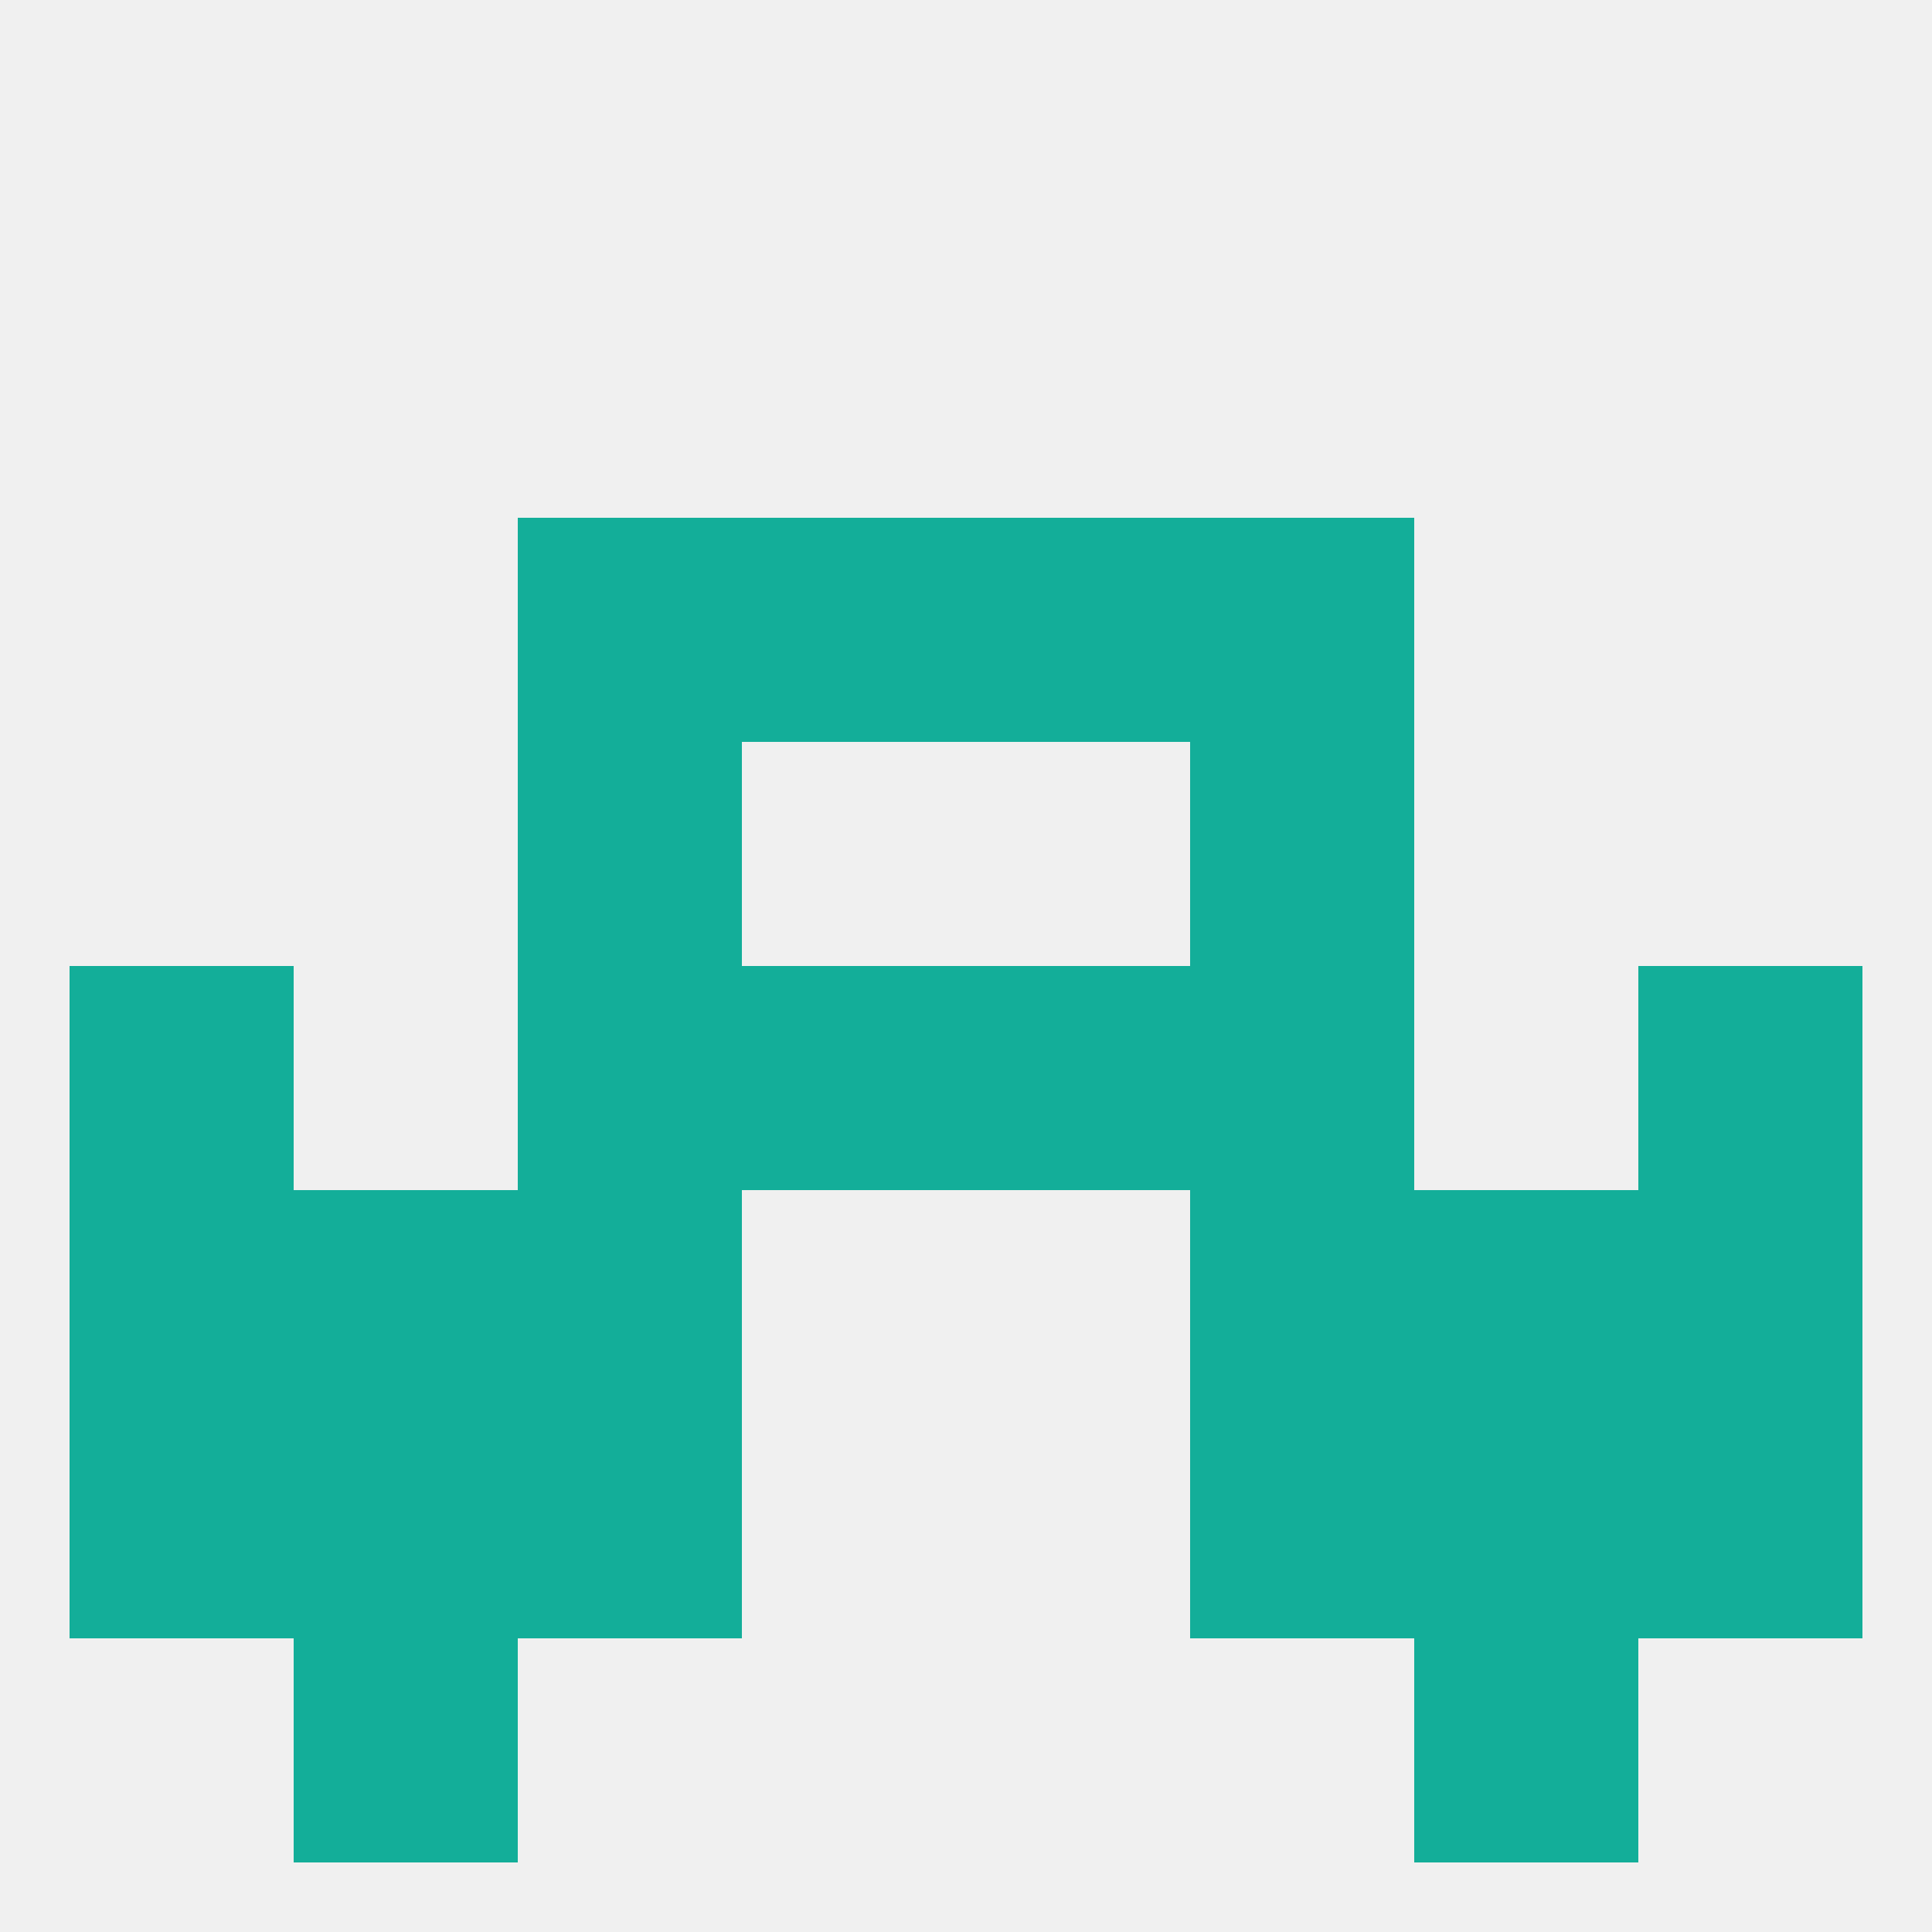 
<!--   <?xml version="1.0"?> -->
<svg version="1.1" baseprofile="full" xmlns="http://www.w3.org/2000/svg" xmlns:xlink="http://www.w3.org/1999/xlink" xmlns:ev="http://www.w3.org/2001/xml-events" width="250" height="250" viewBox="0 0 250 250" >
	<rect width="100%" height="100%" fill="rgba(240,240,240,255)"/>

	<rect x="67" y="96" width="29" height="29" fill="rgba(19,174,153,255)"/>
	<rect x="154" y="96" width="29" height="29" fill="rgba(19,174,153,255)"/>
	<rect x="154" y="67" width="29" height="29" fill="rgba(19,174,153,255)"/>
	<rect x="96" y="67" width="29" height="29" fill="rgba(19,174,153,255)"/>
	<rect x="125" y="67" width="29" height="29" fill="rgba(19,174,153,255)"/>
	<rect x="67" y="67" width="29" height="29" fill="rgba(19,174,153,255)"/>
	<rect x="67" y="125" width="29" height="29" fill="rgba(19,174,153,255)"/>
	<rect x="154" y="125" width="29" height="29" fill="rgba(19,174,153,255)"/>
	<rect x="9" y="125" width="29" height="29" fill="rgba(19,174,153,255)"/>
	<rect x="212" y="125" width="29" height="29" fill="rgba(19,174,153,255)"/>
	<rect x="96" y="125" width="29" height="29" fill="rgba(19,174,153,255)"/>
	<rect x="125" y="125" width="29" height="29" fill="rgba(19,174,153,255)"/>
	<rect x="183" y="154" width="29" height="29" fill="rgba(19,174,153,255)"/>
	<rect x="67" y="154" width="29" height="29" fill="rgba(19,174,153,255)"/>
	<rect x="154" y="154" width="29" height="29" fill="rgba(19,174,153,255)"/>
	<rect x="9" y="154" width="29" height="29" fill="rgba(19,174,153,255)"/>
	<rect x="212" y="154" width="29" height="29" fill="rgba(19,174,153,255)"/>
	<rect x="38" y="154" width="29" height="29" fill="rgba(19,174,153,255)"/>
	<rect x="154" y="183" width="29" height="29" fill="rgba(19,174,153,255)"/>
	<rect x="9" y="183" width="29" height="29" fill="rgba(19,174,153,255)"/>
	<rect x="212" y="183" width="29" height="29" fill="rgba(19,174,153,255)"/>
	<rect x="38" y="183" width="29" height="29" fill="rgba(19,174,153,255)"/>
	<rect x="183" y="183" width="29" height="29" fill="rgba(19,174,153,255)"/>
	<rect x="67" y="183" width="29" height="29" fill="rgba(19,174,153,255)"/>
	<rect x="38" y="212" width="29" height="29" fill="rgba(19,174,153,255)"/>
	<rect x="183" y="212" width="29" height="29" fill="rgba(19,174,153,255)"/>
</svg>